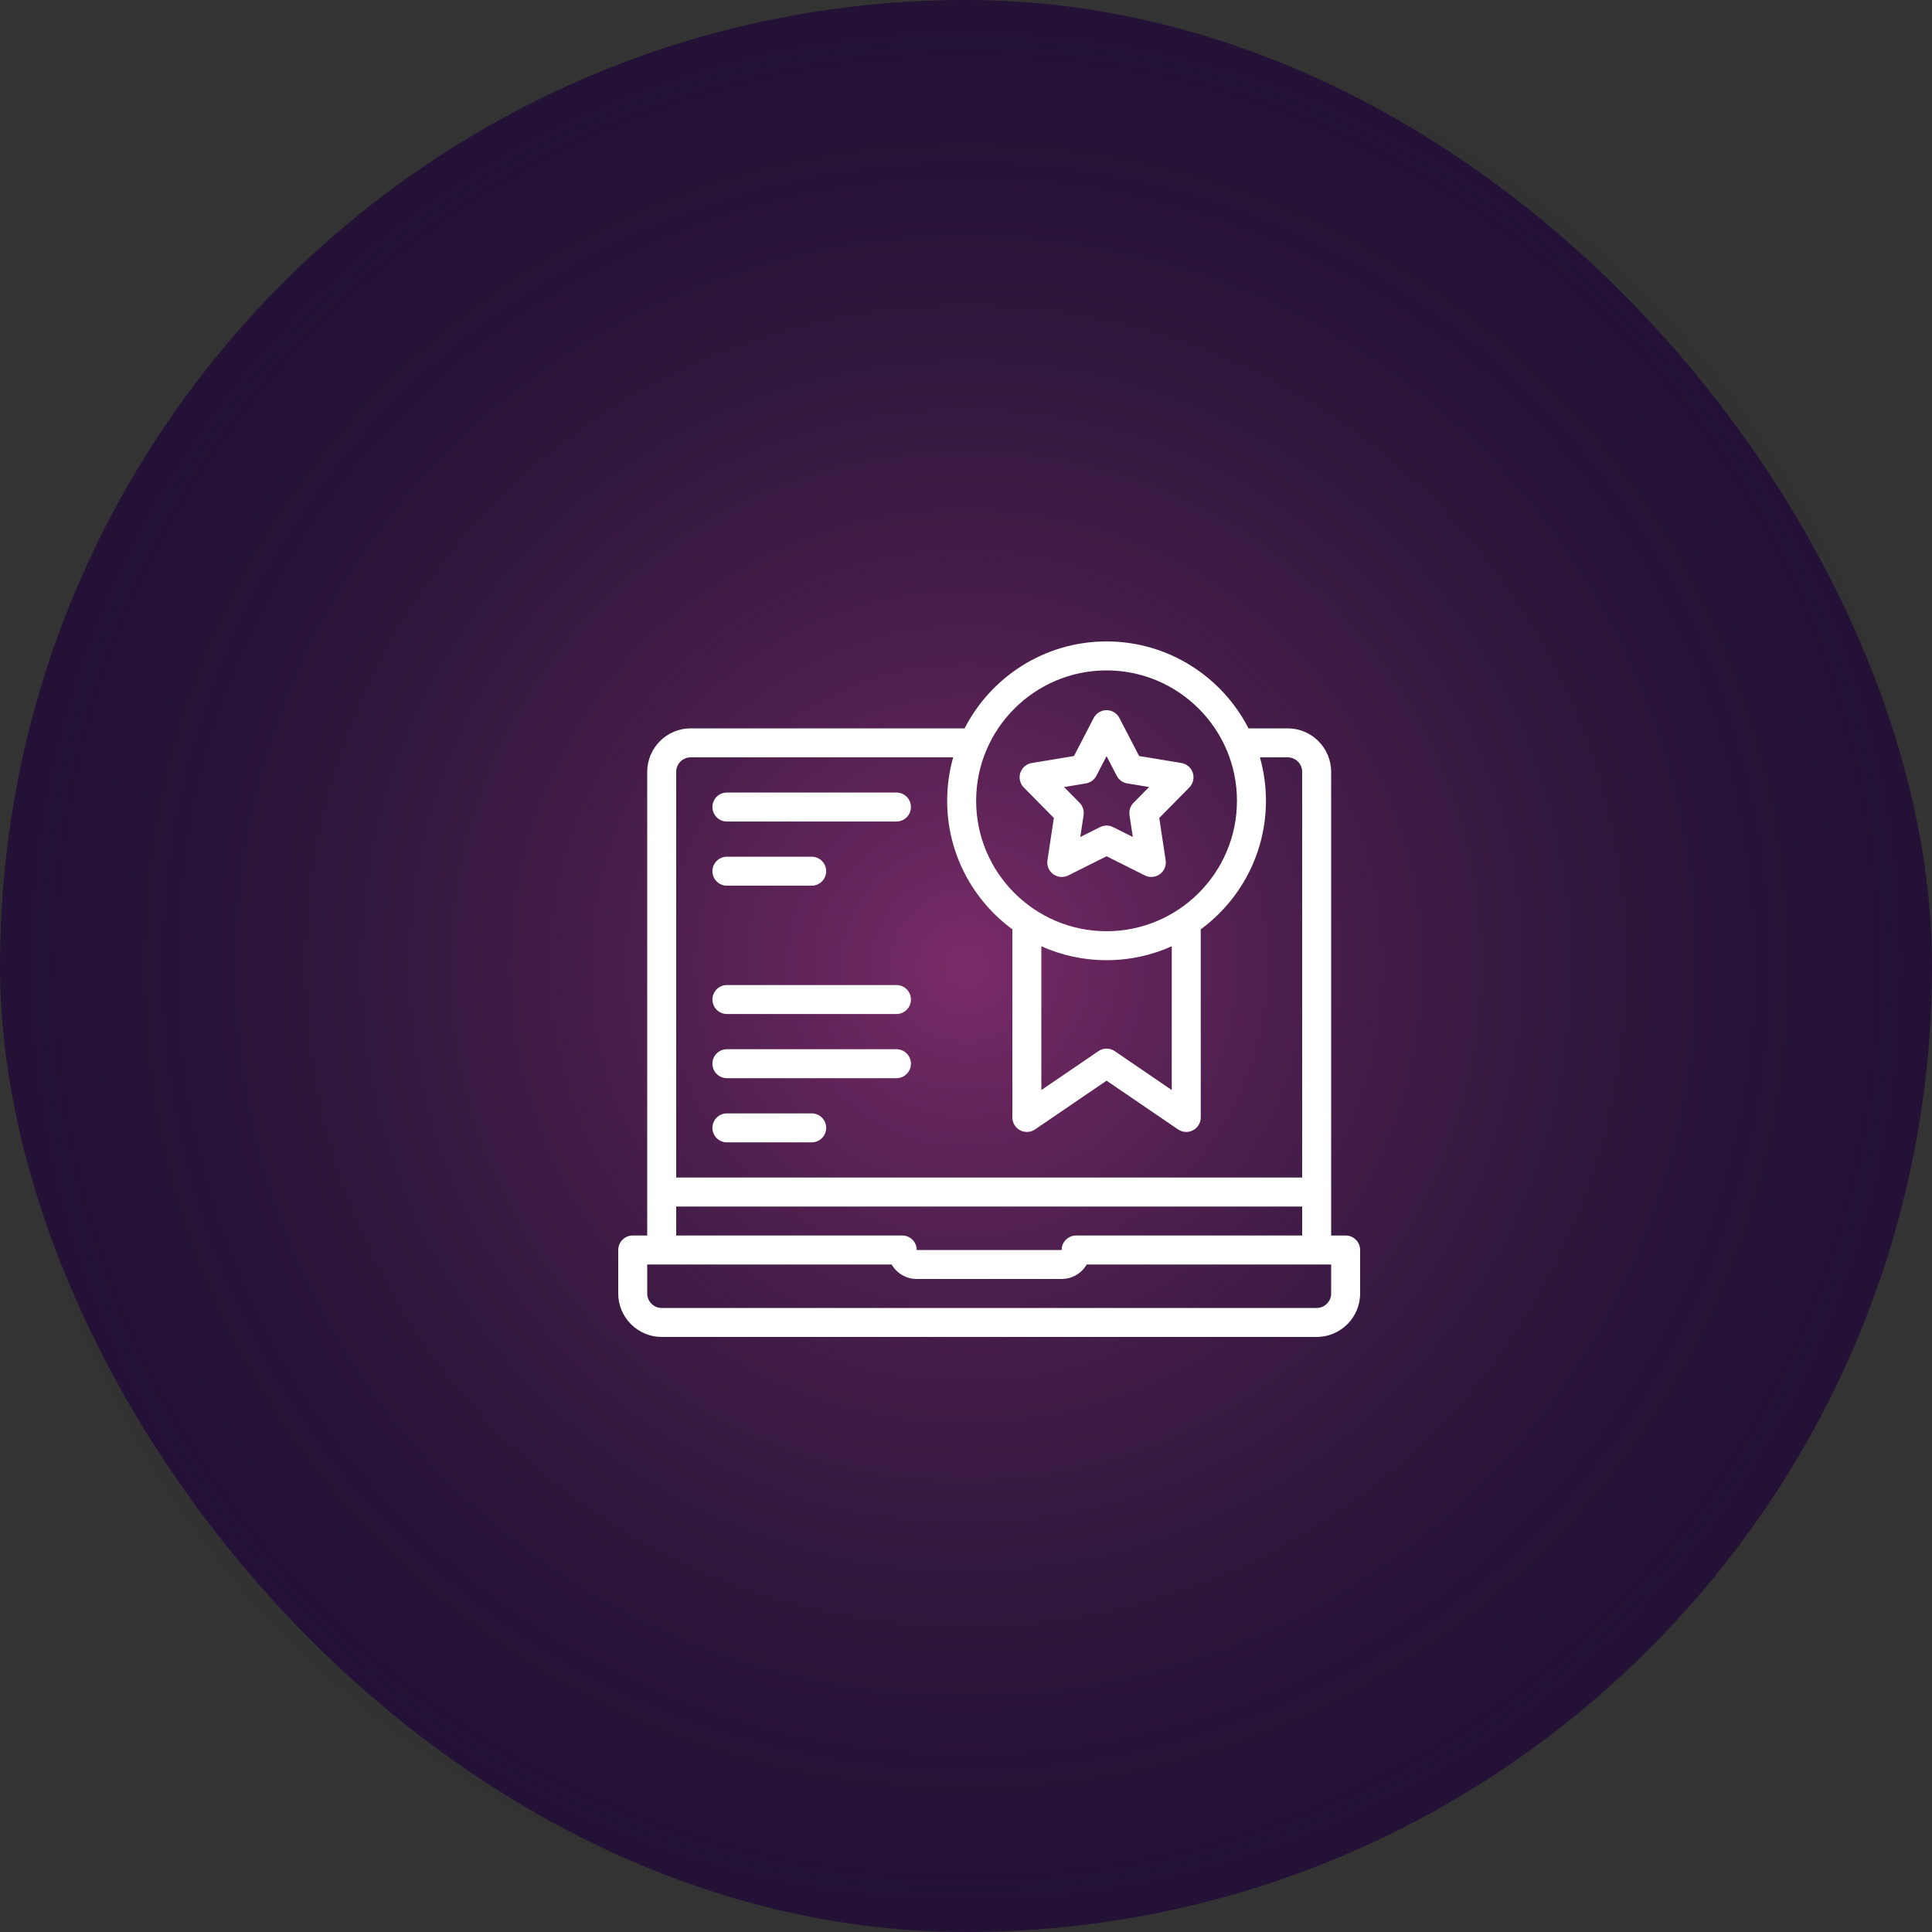 <?xml version="1.0" encoding="UTF-8"?> <svg xmlns="http://www.w3.org/2000/svg" width="125" height="125" viewBox="0 0 125 125" fill="none"><rect x="0" y="0" width="125" height="125" fill="#333333" stroke="none"/><rect width="125" height="125" rx="62.5" fill="#231137"></rect><circle cx="62.5" cy="62.5" r="62.5" fill="url(#paint0_radial_2890_18697)" fill-opacity="0.4"></circle><path d="M87.062 79.937H86.125V49.938C86.125 48.387 84.863 47.125 83.312 47.125H80.778C79.069 43.789 75.593 41.5 71.594 41.5C67.594 41.5 64.119 43.789 62.409 47.125H44.688C43.137 47.125 41.875 48.387 41.875 49.938V79.937H40.938C40.42 79.937 40 80.357 40 80.875V83.687C40 85.238 41.262 86.5 42.812 86.5H85.188C86.738 86.5 88 85.238 88 83.687V80.875C88 80.357 87.58 79.937 87.062 79.937ZM71.594 43.375C76.246 43.375 80.031 47.16 80.031 51.812C80.031 56.465 76.246 60.25 71.594 60.25C66.941 60.25 63.156 56.465 63.156 51.812C63.156 47.16 66.941 43.375 71.594 43.375ZM67.375 61.222C68.663 61.802 70.092 62.125 71.594 62.125C73.096 62.125 74.524 61.802 75.812 61.222V70.526L72.122 68.009C71.803 67.792 71.384 67.792 71.066 68.009L67.375 70.526V61.222H67.375ZM44.688 49H61.671C61.417 49.895 61.281 50.838 61.281 51.812C61.281 55.221 62.944 58.249 65.5 60.127V72.299C65.5 72.647 65.692 72.966 65.999 73.128C66.307 73.291 66.678 73.27 66.966 73.074L71.594 69.919L76.222 73.074C76.381 73.182 76.565 73.237 76.75 73.237C76.9 73.237 77.051 73.201 77.188 73.128C77.495 72.966 77.688 72.647 77.688 72.299V60.127C80.244 58.249 81.906 55.221 81.906 51.812C81.906 50.838 81.77 49.895 81.516 49H83.312C83.829 49 84.25 49.421 84.25 49.938V76.187H43.75V49.938C43.75 49.421 44.171 49 44.688 49ZM43.75 78.062H84.25V79.937H69.625C69.107 79.937 68.687 80.357 68.687 80.875H59.312C59.312 80.357 58.893 79.937 58.375 79.937H43.75V78.062ZM86.125 83.687C86.125 84.204 85.704 84.625 85.188 84.625H42.812C42.296 84.625 41.875 84.204 41.875 83.687V81.812H57.689C58.014 82.373 58.62 82.75 59.313 82.75H68.688C69.38 82.75 69.986 82.373 70.311 81.812H86.125V83.687Z" fill="white"></path><path d="M68.184 52.922L67.77 55.662C67.717 56.008 67.862 56.355 68.146 56.56C68.429 56.766 68.803 56.797 69.117 56.64L71.594 55.4L74.071 56.64C74.204 56.707 74.348 56.739 74.491 56.739C74.685 56.739 74.879 56.679 75.042 56.56C75.325 56.355 75.47 56.008 75.418 55.662L75.004 52.922L76.949 50.95C77.195 50.7 77.281 50.335 77.173 50.002C77.065 49.669 76.78 49.424 76.434 49.367L73.701 48.914L72.426 46.454C72.265 46.143 71.944 45.948 71.594 45.948C71.244 45.948 70.923 46.143 70.761 46.454L69.486 48.914L66.753 49.367C66.408 49.424 66.123 49.669 66.015 50.002C65.906 50.335 65.993 50.7 66.239 50.95L68.184 52.922ZM70.256 50.687C70.547 50.639 70.799 50.456 70.935 50.194L71.594 48.923L72.253 50.194C72.388 50.456 72.64 50.639 72.932 50.687L74.344 50.921L73.339 51.94C73.131 52.151 73.035 52.446 73.079 52.739L73.293 54.154L72.013 53.513C71.881 53.447 71.738 53.414 71.594 53.414C71.45 53.414 71.306 53.447 71.174 53.513L69.894 54.154L70.108 52.739C70.152 52.447 70.056 52.151 69.849 51.94L68.844 50.921L70.256 50.687Z" fill="white"></path><path d="M47.031 53.152H58C58.518 53.152 58.937 52.732 58.937 52.214C58.937 51.697 58.518 51.277 58 51.277H47.031C46.514 51.277 46.094 51.697 46.094 52.214C46.094 52.732 46.514 53.152 47.031 53.152Z" fill="white"></path><path d="M47.031 57.304H52.516C53.033 57.304 53.453 56.884 53.453 56.366C53.453 55.848 53.033 55.429 52.516 55.429H47.031C46.514 55.429 46.094 55.848 46.094 56.366C46.094 56.884 46.514 57.304 47.031 57.304Z" fill="white"></path><path d="M47.031 65.607H58C58.518 65.607 58.937 65.188 58.937 64.67C58.937 64.152 58.518 63.732 58 63.732H47.031C46.514 63.732 46.094 64.152 46.094 64.67C46.094 65.188 46.514 65.607 47.031 65.607Z" fill="white"></path><path d="M47.031 69.759H58C58.518 69.759 58.937 69.339 58.937 68.821C58.937 68.303 58.518 67.884 58 67.884H47.031C46.514 67.884 46.094 68.303 46.094 68.821C46.094 69.339 46.514 69.759 47.031 69.759Z" fill="white"></path><path d="M47.031 73.911H52.516C53.033 73.911 53.453 73.491 53.453 72.973C53.453 72.455 53.033 72.036 52.516 72.036H47.031C46.514 72.036 46.094 72.455 46.094 72.973C46.094 73.491 46.514 73.911 47.031 73.911Z" fill="white"></path><defs><radialGradient id="paint0_radial_2890_18697" cx="0" cy="0" r="1" gradientUnits="userSpaceOnUse" gradientTransform="translate(62.5 62.5) rotate(90) scale(178.571)"><stop stop-color="#FC52B3"></stop><stop offset="0.367" stop-color="#222222" stop-opacity="0"></stop></radialGradient></defs></svg> 